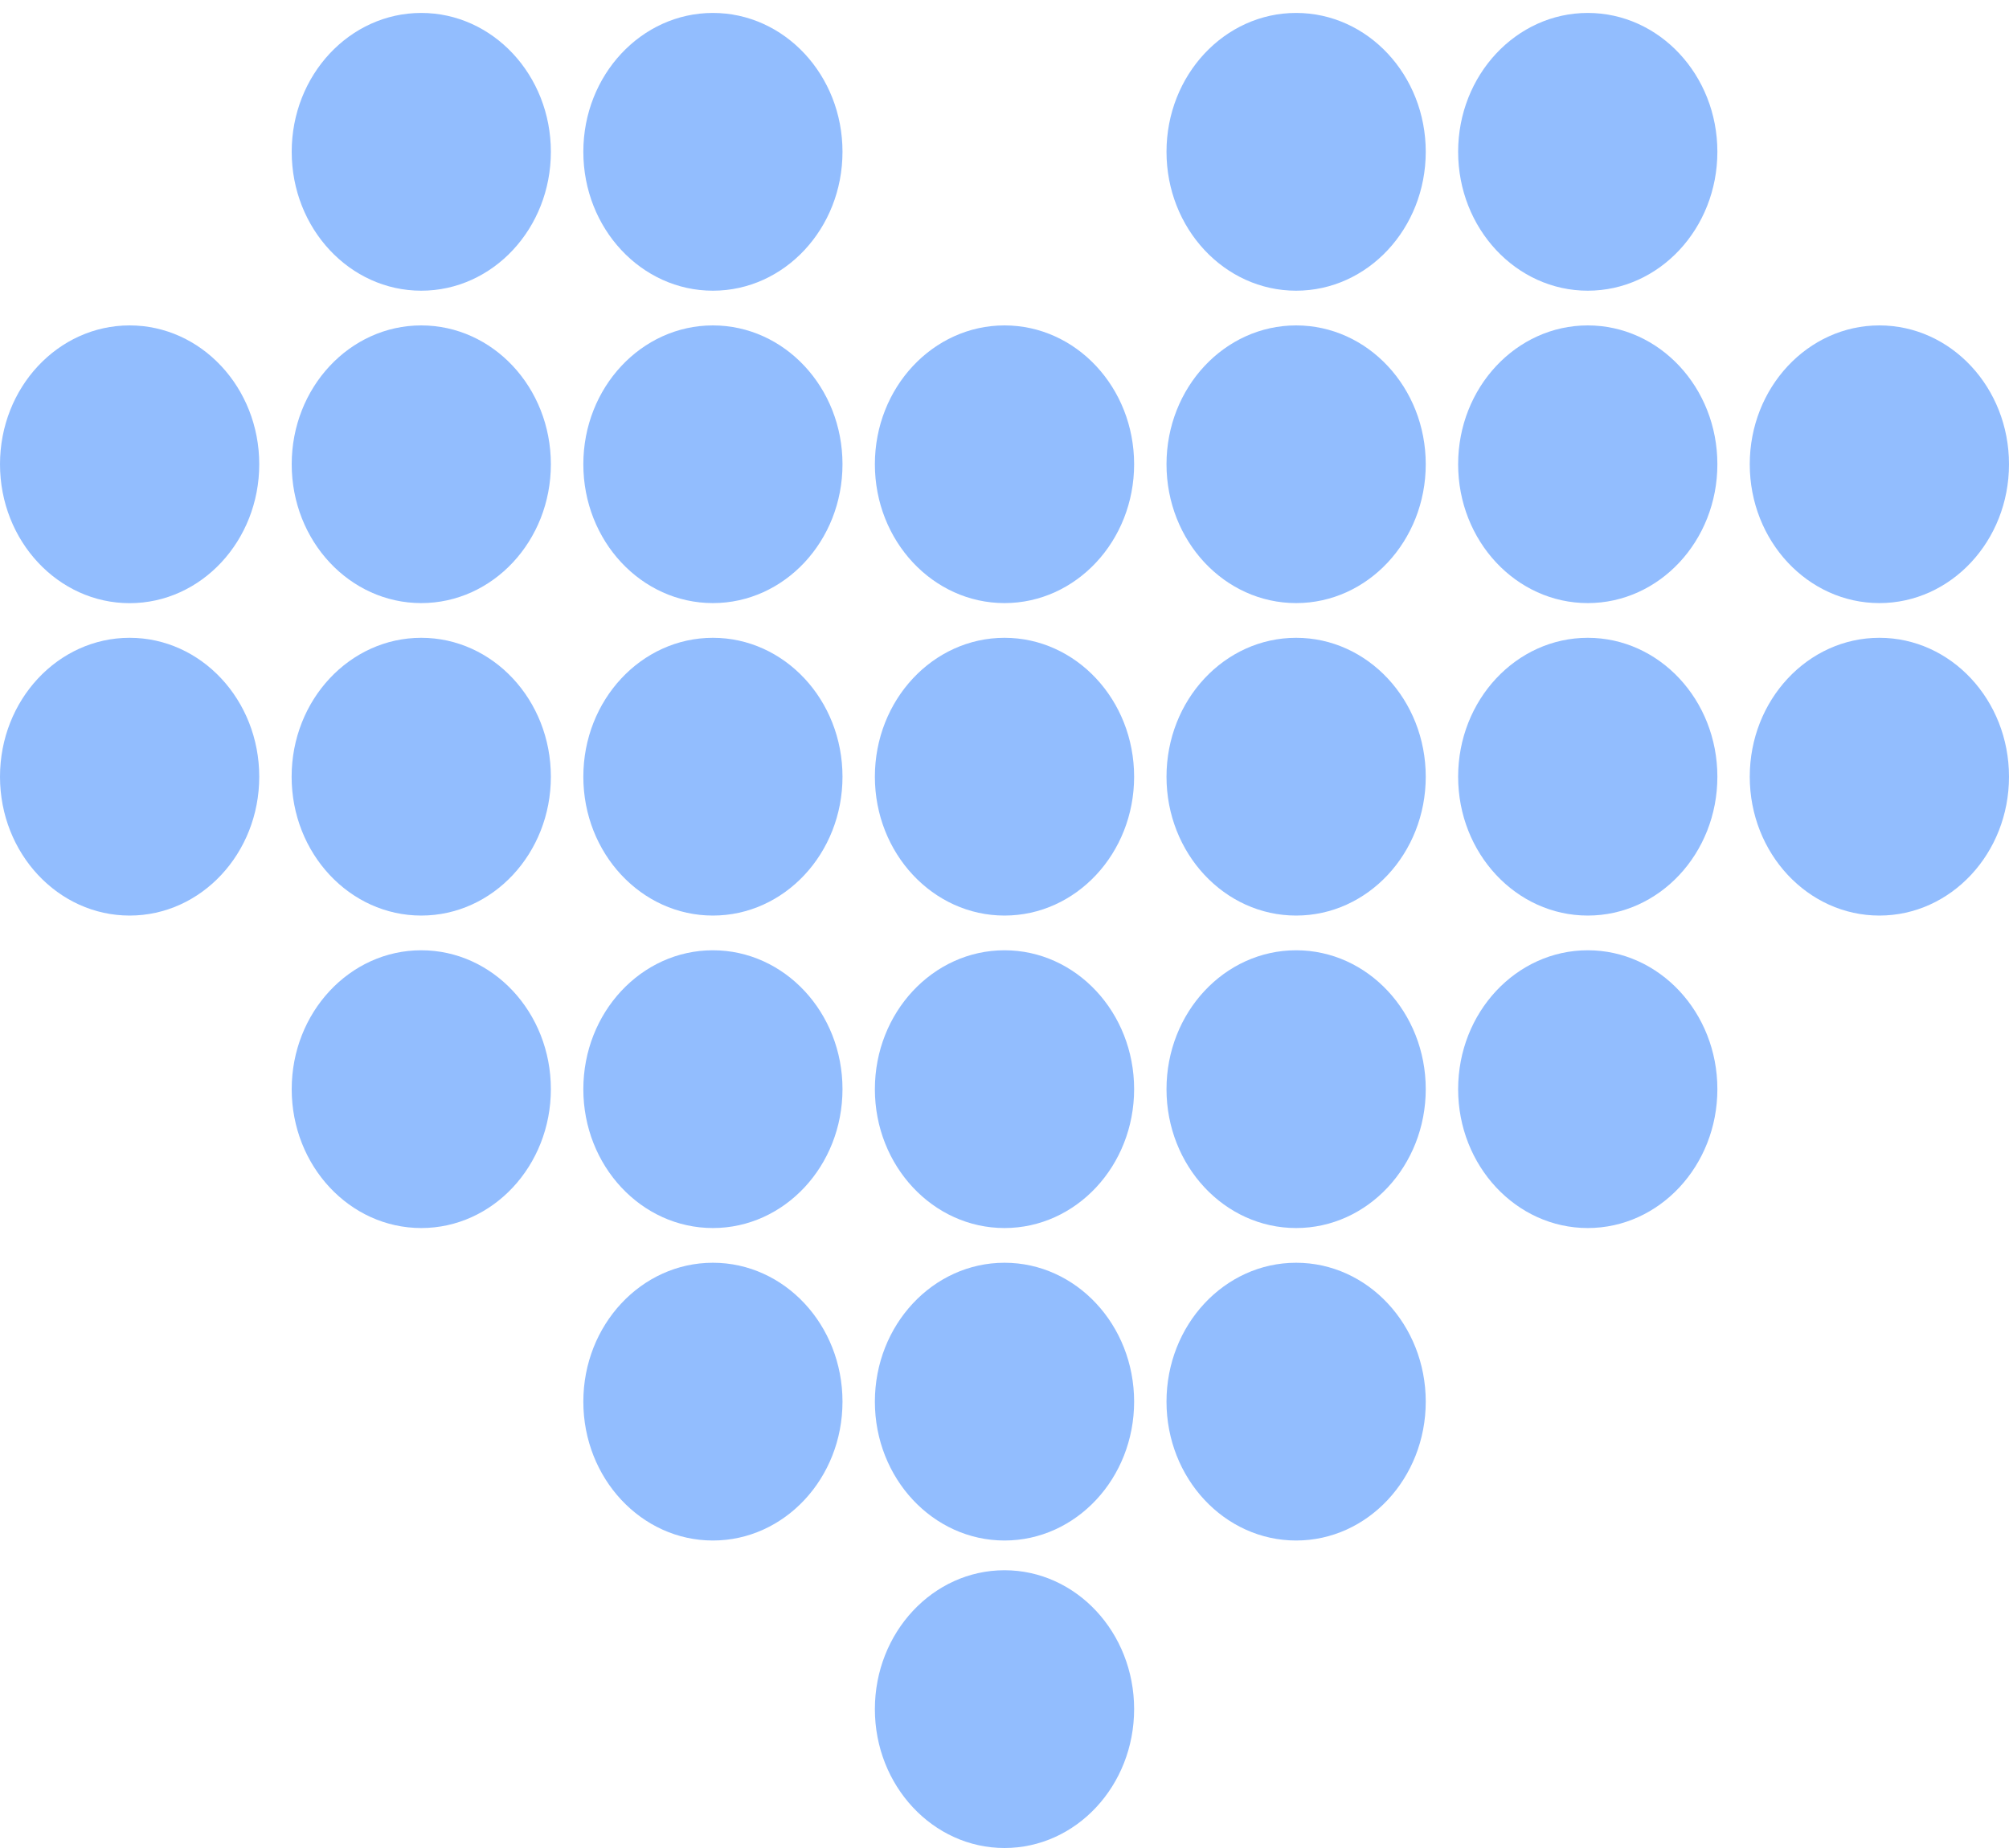 <svg width="25" height="23" viewBox="0 0 25 23" fill="none" xmlns="http://www.w3.org/2000/svg">
<path d="M23.387 7.506C22.497 7.506 21.774 6.733 21.774 5.778C21.774 4.824 22.497 4.05 23.387 4.05C24.278 4.05 25 4.823 25 5.778C25 6.732 24.278 7.506 23.387 7.506Z" fill="#92BDFE"/>
<path d="M23.387 11.395C22.497 11.395 21.774 10.621 21.774 9.667C21.774 8.712 22.497 7.938 23.387 7.938C24.278 7.938 25 8.712 25 9.667C25 10.621 24.278 11.395 23.387 11.395Z" fill="#92BDFE"/>
<path d="M19.758 7.506C18.868 7.506 18.145 6.733 18.145 5.778C18.145 4.824 18.868 4.05 19.758 4.05C20.649 4.05 21.371 4.823 21.371 5.778C21.371 6.732 20.649 7.506 19.758 7.506Z" fill="#92BDFE"/>
<path d="M19.758 11.395C18.868 11.395 18.145 10.621 18.145 9.667C18.145 8.712 18.868 7.938 19.758 7.938C20.649 7.938 21.371 8.712 21.371 9.667C21.371 10.621 20.649 11.395 19.758 11.395Z" fill="#92BDFE"/>
<path d="M16.129 7.506C15.238 7.506 14.516 6.733 14.516 5.778C14.516 4.824 15.238 4.05 16.129 4.05C17.02 4.05 17.742 4.823 17.742 5.778C17.742 6.732 17.02 7.506 16.129 7.506Z" fill="#92BDFE"/>
<path d="M16.129 11.395C15.238 11.395 14.516 10.621 14.516 9.667C14.516 8.712 15.238 7.938 16.129 7.938C17.02 7.938 17.742 8.712 17.742 9.667C17.742 10.621 17.02 11.395 16.129 11.395Z" fill="#92BDFE"/>
<path d="M12.5 7.506C11.61 7.506 10.887 6.733 10.887 5.778C10.887 4.824 11.61 4.05 12.5 4.05C13.391 4.05 14.113 4.823 14.113 5.778C14.113 6.732 13.391 7.506 12.5 7.506Z" fill="#92BDFE"/>
<path d="M12.5 11.395C11.61 11.395 10.887 10.621 10.887 9.667C10.887 8.712 11.61 7.938 12.5 7.938C13.391 7.938 14.113 8.712 14.113 9.667C14.113 10.621 13.391 11.395 12.5 11.395Z" fill="#92BDFE"/>
<path d="M8.871 7.506C7.981 7.506 7.259 6.733 7.259 5.778C7.259 4.824 7.981 4.05 8.871 4.05C9.762 4.05 10.484 4.823 10.484 5.778C10.484 6.732 9.762 7.506 8.871 7.506Z" fill="#92BDFE"/>
<path d="M8.871 11.395C7.981 11.395 7.259 10.621 7.259 9.667C7.259 8.712 7.981 7.938 8.871 7.938C9.762 7.938 10.484 8.712 10.484 9.667C10.484 10.621 9.762 11.395 8.871 11.395Z" fill="#92BDFE"/>
<path d="M5.242 7.506C4.352 7.506 3.63 6.733 3.63 5.778C3.63 4.824 4.352 4.05 5.242 4.05C6.133 4.05 6.855 4.823 6.855 5.778C6.855 6.732 6.133 7.506 5.242 7.506Z" fill="#92BDFE"/>
<path d="M5.242 11.395C4.352 11.395 3.629 10.621 3.629 9.667C3.629 8.712 4.352 7.938 5.242 7.938C6.133 7.938 6.855 8.712 6.855 9.667C6.855 10.621 6.133 11.395 5.242 11.395Z" fill="#92BDFE"/>
<path d="M19.758 15.284C18.868 15.284 18.145 14.51 18.145 13.556C18.145 12.601 18.868 11.827 19.758 11.827C20.649 11.827 21.371 12.601 21.371 13.555C21.371 14.51 20.649 15.284 19.758 15.284Z" fill="#92BDFE"/>
<path d="M16.129 15.284C15.238 15.284 14.516 14.51 14.516 13.556C14.516 12.601 15.238 11.827 16.129 11.827C17.02 11.827 17.742 12.601 17.742 13.555C17.742 14.51 17.02 15.284 16.129 15.284Z" fill="#92BDFE"/>
<path d="M12.5 15.284C11.61 15.284 10.887 14.51 10.887 13.556C10.887 12.601 11.61 11.827 12.5 11.827C13.391 11.827 14.113 12.601 14.113 13.555C14.113 14.51 13.391 15.284 12.5 15.284Z" fill="#92BDFE"/>
<path d="M8.871 15.284C7.981 15.284 7.259 14.51 7.259 13.556C7.259 12.601 7.981 11.827 8.871 11.827C9.762 11.827 10.484 12.601 10.484 13.555C10.484 14.51 9.762 15.284 8.871 15.284Z" fill="#92BDFE"/>
<path d="M16.129 19.173C15.238 19.173 14.516 18.399 14.516 17.445C14.516 16.49 15.238 15.716 16.129 15.716C17.02 15.716 17.742 16.49 17.742 17.445C17.742 18.399 17.02 19.173 16.129 19.173Z" fill="#92BDFE"/>
<path d="M12.5 19.173C11.61 19.173 10.887 18.399 10.887 17.445C10.887 16.49 11.61 15.716 12.5 15.716C13.391 15.716 14.113 16.49 14.113 17.445C14.113 18.399 13.391 19.173 12.5 19.173Z" fill="#92BDFE"/>
<path d="M12.5 23C11.61 23 10.887 22.226 10.887 21.272C10.887 20.317 11.61 19.543 12.5 19.543C13.391 19.543 14.113 20.317 14.113 21.271C14.113 22.226 13.391 23 12.5 23Z" fill="#92BDFE"/>
<path d="M8.871 19.173C7.981 19.173 7.259 18.399 7.259 17.445C7.259 16.49 7.981 15.716 8.871 15.716C9.762 15.716 10.484 16.49 10.484 17.445C10.484 18.399 9.762 19.173 8.871 19.173Z" fill="#92BDFE"/>
<path d="M5.242 15.284C4.352 15.284 3.63 14.51 3.63 13.556C3.63 12.601 4.352 11.827 5.242 11.827C6.133 11.827 6.855 12.601 6.855 13.555C6.855 14.51 6.133 15.284 5.242 15.284Z" fill="#92BDFE"/>
<path d="M3.226 5.778C3.226 6.732 2.504 7.507 1.613 7.507C0.723 7.507 0 6.732 0 5.778C0 4.824 0.722 4.05 1.613 4.05C2.504 4.05 3.226 4.824 3.226 5.778Z" fill="#92BDFE"/>
<path d="M1.613 11.395C0.723 11.395 0 10.621 0 9.667C0 8.712 0.723 7.938 1.613 7.938C2.504 7.938 3.226 8.712 3.226 9.667C3.226 10.621 2.504 11.395 1.613 11.395Z" fill="#92BDFE"/>
<path d="M19.758 3.618C18.868 3.618 18.145 2.844 18.145 1.889C18.145 0.935 18.868 0.161 19.758 0.161C20.649 0.161 21.371 0.935 21.371 1.889C21.371 2.844 20.649 3.618 19.758 3.618Z" fill="#92BDFE"/>
<path d="M16.129 3.618C15.238 3.618 14.516 2.844 14.516 1.889C14.516 0.935 15.238 0.161 16.129 0.161C17.02 0.161 17.742 0.935 17.742 1.889C17.742 2.844 17.02 3.618 16.129 3.618Z" fill="#92BDFE"/>
<path d="M8.871 3.618C7.981 3.618 7.259 2.844 7.259 1.889C7.259 0.935 7.981 0.161 8.871 0.161C9.762 0.161 10.484 0.935 10.484 1.889C10.484 2.844 9.762 3.618 8.871 3.618Z" fill="#92BDFE"/>
<path d="M5.242 3.618C4.352 3.618 3.63 2.844 3.63 1.889C3.63 0.935 4.352 0.161 5.242 0.161C6.133 0.161 6.855 0.935 6.855 1.889C6.855 2.844 6.133 3.618 5.242 3.618Z" fill="#92BDFE"/>
</svg>

